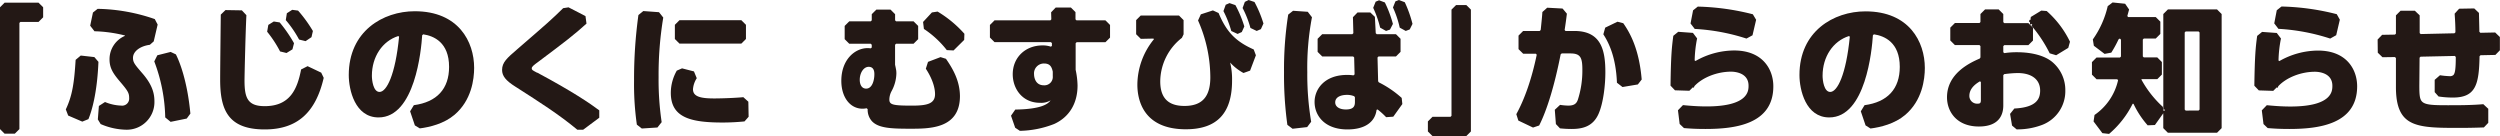 <svg xmlns="http://www.w3.org/2000/svg" viewBox="0 0 814.16 44.31"><defs><style>.cls-1{fill:#231815;}</style></defs><g id="レイヤー_2" data-name="レイヤー 2"><g id="文字"><polygon class="cls-1" points="1.5 43.54 0 42.04 0 2.37 1.5 0.87 12.55 0.87 14.05 2.37 14.05 5.64 12.55 7.14 6.64 7.14 6.32 7.46 6.32 42.04 4.82 43.54 1.5 43.54"/><path class="cls-1" d="M41,42.24a21.69,21.69,0,0,1-8.22-1.84l-.92-1.51.34-4.38,2-1.29a14.75,14.75,0,0,0,5.28,1.17,2.29,2.29,0,0,0,2.58-2.49c0-1.59-.39-2.29-2.95-5.29-2.33-2.72-3.44-4.51-3.44-7.26a8.26,8.26,0,0,1,5-7.66v-.14a44.8,44.8,0,0,0-9.91-1.37L29.37,8.37l.9-4.29,1.52-1.2A59.33,59.33,0,0,1,50.41,6.22L51.34,8l-1.28,5.48L48.8,14.59c-3.24.43-5.49,2.18-5.49,4.26,0,1.44.55,2.13,2.89,4.84l.09.1c2.77,3.18,4,5.92,4,9.15A9,9,0,0,1,41,42.24Zm12.81-4A54,54,0,0,0,50.24,20l1-2,4.33-1.09,1.71.8C58.4,19.89,61,26.24,62,37l-1.19,1.61-5.24,1.07ZM22.2,37.63l-.77-2c2.16-4.55,2.75-8.83,3.2-16.14l1.67-1.4,4.43.5,1.33,1.55c-.42,10.33-2.22,16.13-3.26,18.66l-2,.81Z"/><path class="cls-1" d="M86.21,42.15c-12,0-14.51-6.47-14.51-16.19,0-3.27.15-16.67.2-21.2l1.53-1.48,5.34.09,1.47,1.57c-.33,6.93-.61,20-.61,21.25,0,5.68,1,8.38,6.58,8.38,8.37,0,10.64-5.74,11.85-11.95l2.11-1.07,4.44,2.11.81,1.69C102.77,36.81,96.67,42.15,86.21,42.15Zm5-25.4A37.28,37.28,0,0,0,87,10.33l.38-2.22L89.16,7l1.92.3a44.44,44.44,0,0,1,4.67,6.77l-.51,2-1.93,1.19Zm6.19-3.87a35.58,35.58,0,0,0-4.33-6.33l.35-2.24L95.16,3.2l1.91.25a43.43,43.43,0,0,1,4.83,6.65l-.46,2L99.52,13.4Z"/><path class="cls-1" d="M135.11,40.84l-1.55-4.59,1.22-2c7.5-1,11.47-5.33,11.47-12.47,0-8-5-10.1-8.42-10.6l-.34.29c-.3,4.77-2.34,26.77-14.21,26.77-7.68,0-9.7-9-9.7-13.8,0-14.27,11.14-20.78,21.49-20.78,14.27,0,19.34,9.93,19.34,18.44,0,3.69-.84,10.58-6.41,15.3-3.39,2.87-8,4-11.28,4.41Zm-5.42-29.1c-5.16,1.64-8.58,6.73-8.58,12.92,0,1.47.44,5.28,2.49,5.28,2.31,0,5.16-5.56,6.37-18Z"/><path class="cls-1" d="M188,42.24c-6-5-12.33-9-19.67-13.71l-.46-.29c-3.18-2-4.36-3.52-4.36-5.47,0-2.47,1.63-3.88,4.89-6.69,9.88-8.54,11.29-9.77,15-13.42l1.75-.27,5.52,2.85L191,7.69c-4.13,3.73-6.86,5.81-15.7,12.44-1.37,1-2.13,1.57-2.13,2.1s.14.6,1.72,1.44l.1,0c11.23,6,17.17,10,20.17,12.27v2.4l-5.24,3.9Z"/><path class="cls-1" d="M207.4,40.59a92.3,92.3,0,0,1-.91-14.27,151.86,151.86,0,0,1,1.42-21.43L209.5,3.6l5.11.37L216,5.72a113.69,113.69,0,0,0-1.52,19.34,93.93,93.93,0,0,0,1,14.72l-1.38,1.74-5.09.33Zm27.88-.69c-10.38,0-16.82-1.62-16.82-9.66A14.65,14.65,0,0,1,220.41,23l1.71-.74,3.88,1,.91,2.21a7.62,7.62,0,0,0-1.23,3.59c0,2.49,2.67,3,7,3,1.27,0,5.73-.08,9.4-.41l1.63,1.47.09,4.9-1.34,1.52A71.06,71.06,0,0,1,235.28,39.9Zm-14-25.7-1.5-1.5V8.08l1.5-1.5h20.15l1.5,1.5V12.7l-1.5,1.5Z"/><path class="cls-1" d="M296.39,41.92c-6.12,0-10.29-.17-12.43-2.45a5.54,5.54,0,0,1-1.39-3.92l-.35-.3a6.3,6.3,0,0,1-1.31.15c-4.07,0-6.92-3.73-6.92-9.08,0-6.91,4.42-10.65,8.58-10.65a7.35,7.35,0,0,1,1,.08l.33-.28v-.9l-.32-.32h-7l-1.5-1.5V8.44l1.5-1.5h7l.32-.32v-2l1.5-1.5H290l1.5,1.5v2l.32.32h5.69l1.5,1.5v4.31l-1.5,1.5h-5.69l-.33.32,0,6.39,0,.13c.14.56.34,1.62.38,1.91a8.48,8.48,0,0,1,.05.94,12.55,12.55,0,0,1-1.6,5.8,6,6,0,0,0-.69,2.66c0,1.7,1.1,2,7.39,2,4.86,0,7.49-.59,7.49-3.75,0-1.38-.4-4.3-3-8.27l.71-2.23,4.08-1.55,1.76.55c2.25,3.23,4.56,7.22,4.56,12.27C312.53,41.92,302.81,41.92,296.39,41.92Zm-13.5-20.16c-1.6,0-2.9,1.91-2.9,4.25,0,1.38.55,2.85,2.09,2.85,2,0,2.67-2.78,2.67-4.65C284.75,23.6,284.75,21.76,282.89,21.76Zm25.45-5.44a31.46,31.46,0,0,0-7.46-6.9l-.27-2.27,2.88-3.1,1.85-.28A37.07,37.07,0,0,1,314.07,11L314,13l-3.46,3.43Z"/><path class="cls-1" d="M330.61,41.6l-1.36-3.92,1.39-2c8.1-.12,10.57-1.65,11.5-3a6,6,0,0,1-3.44.8c-5.84,0-8.89-4.68-8.89-9.3,0-5.44,4.08-9.39,9.7-9.39a8.07,8.07,0,0,1,2.72.41l.34-.24,0-.92-.32-.32H323.88l-1.5-1.5V8.13l1.5-1.5h18.19l.31-.33L342.31,4l1.5-1.55h4.94l1.5,1.5V6.31l.32.32H360l1.5,1.5v4.12l-1.5,1.5h-9.38l-.32.33v8.66a26.64,26.64,0,0,1,.62,5.11c0,5.83-2.7,10.28-7.6,12.52a32.21,32.21,0,0,1-11.18,2.24ZM340,20.68a3.22,3.22,0,0,0-3.25,3.48c0,.37.09,3.62,3.21,3.62a2.73,2.73,0,0,0,2.89-3V23.34C342.5,21.7,341.91,20.68,340,20.68Z"/><path class="cls-1" d="M386.18,42.1C371.93,42.1,370.4,32,370.4,27.58a23.57,23.57,0,0,1,5.38-14.78l-.11-.24-4.15.09L370,11.15V6.55l1.5-1.5h12.45l1.5,1.5v4.62l-.55,1.16a18.16,18.16,0,0,0-7.05,14.17c0,5.4,2.58,8,7.89,8,5.75,0,8.42-3,8.42-9.33a46.08,46.08,0,0,0-4-18.5l.91-2L395,3.39l1.85.85c2.56,6.15,5.55,9.25,11.44,11.87L409,18l-1.89,5-2.15.77a16.43,16.43,0,0,1-4.35-3.41,22.59,22.59,0,0,1,.63,5.75C401.28,36.87,396.34,42.1,386.18,42.1Zm14.81-32a34.68,34.68,0,0,0-2.56-6.49l.74-2.06,1.24-.54,1.92.66a37.32,37.32,0,0,1,2.9,6.94l-.82,1.82-1.37.62Zm6.23-1a32.3,32.3,0,0,0-2.55-6.49l.73-2L406.62,0l1.92.65a38.39,38.39,0,0,1,2.92,7l-.83,1.84-1.37.59Z"/><path class="cls-1" d="M438.8,42.15c-7.39,0-10.69-4.49-10.69-8.94,0-4.24,3.3-8.81,10.56-8.81a11.89,11.89,0,0,1,2.09.15l.38-.31L441,18.71l-.32-.32H430.6l-1.5-1.5V12.63l1.5-1.5h9.82l.32-.33-.14-5.2,1.5-1.54h4.16l1.49,1.43.28,5.33.33.31h6.25l1.5,1.5v4.26l-1.5,1.5h-5.68l-.32.32.2,7.76.23.35a33.22,33.22,0,0,1,7.44,5.07l.21,2L453.74,38l-2.33.16a24.1,24.1,0,0,0-2.79-2.52l-.32.14C447.78,39.85,444.37,42.15,438.8,42.15Zm-.18-11.25c-1.83,0-3.79.64-3.79,2.44,0,1.41,1.36,2.31,3.48,2.31,2.58,0,2.94-1.17,2.94-2.44V31.68l-.23-.34A6.08,6.08,0,0,0,438.62,30.9Zm-19.37,9.76a117.89,117.89,0,0,1-1.09-17.13,115.4,115.4,0,0,1,1.36-18.77l1.58-1.25,4.79.33,1.37,1.78a87.39,87.39,0,0,0-1.52,17.87A92.64,92.64,0,0,0,427,39.65l-1.31,1.74-4.75.54ZM455.84,9a33,33,0,0,0-2.2-6.56l.8-2L455.58,0l1.91.73A39.54,39.54,0,0,1,460,7.78l-.9,1.8-1.3.5Zm-6.38,0a34.52,34.52,0,0,0-2.26-6.45l.8-2,1.11-.46L451,.8a38.05,38.05,0,0,1,2.62,7l-.95,1.83-1.28.45Z"/><polygon class="cls-1" points="466.51 44.31 465.01 42.81 465.01 39.54 466.51 38.04 472.38 38.04 472.7 37.72 472.7 3.13 474.2 1.64 477.52 1.64 479.02 3.13 479.02 42.81 477.52 44.31 466.51 44.31"/><path class="cls-1" d="M511.79,42a35.66,35.66,0,0,1-3.76-.2L506.7,40.4l-.36-4.65,1.72-1.6a18.79,18.79,0,0,0,2.7.24c2,0,2.68-.76,3.09-1.91a31,31,0,0,0,1.47-9.71c0-4-.57-5.37-3.93-5.37H508.6l-.35.29c-2,10.19-4.47,18.2-7,23.18l-2,.67-4.78-2.28-.66-2.08c2.72-4.94,5-11.45,6.65-19.35l-.27-.34-4.15,0L494.53,16V11.59l1.5-1.5h5.38l.33-.3.07-.57c.2-2,.39-3.7.49-5.31l1.57-1.4,5,.27,1.41,1.68c-.21,1.78-.39,3.1-.73,5.3l.28.33h2.91c8.85,0,10.07,6.49,10.07,13.49,0,4.24-.68,10-2.19,13.44C518.73,41.38,515.09,42,511.79,42Zm14.79-15.06c-.34-8.47-2.69-13.06-4.43-15.77L522.76,9l4-1.93,1.88.49c2.18,3.11,5.18,8.39,6,18.34l-1.25,1.6-5,.84Z"/><path class="cls-1" d="M555.41,42c-3.46,0-5.43-.16-7-.29L547,40.37l-.55-4.46,1.63-1.68c2,.2,4.74.43,7.66.43,13.7,0,13.7-5.09,13.7-6.76,0-4.34-4.74-4.56-5.69-4.56-4.55,0-9.3,1.88-11.93,4.7l-.2.52-.32-.12-1.13,1.12-4.69-.15-1.45-1.52c.13-9.91.42-12.51.91-16.23l1.6-1.3,4.79.35,1.36,1.8a39.77,39.77,0,0,0-.8,7.18l.29.17a25.48,25.48,0,0,1,12.56-3.42c9.42,0,12.77,6.27,12.77,11.64C577.54,40.53,564.91,42,555.41,42Zm13.35-29.44a65.78,65.78,0,0,0-16.85-3.14l-1.36-1.77.82-4.28,1.53-1.22a78.9,78.9,0,0,1,17.94,2.5l1.07,1.79-1.18,5.05Z"/><path class="cls-1" d="M607.55,40.84,606,36.25l1.22-2c7.5-1,11.47-5.33,11.47-12.47,0-8-5-10.1-8.42-10.6l-.33.29c-.31,4.77-2.34,26.77-14.22,26.77-7.67,0-9.7-9-9.7-13.8C586,10.21,597.16,3.7,607.51,3.7c14.27,0,19.34,9.93,19.34,18.44,0,3.69-.84,10.58-6.41,15.3-3.39,2.87-8,4-11.28,4.41Zm-5.42-29.1c-5.16,1.64-8.58,6.73-8.58,12.92,0,1.47.44,5.28,2.49,5.28,2.31,0,5.16-5.56,6.38-18Z"/><path class="cls-1" d="M655.25,40.89l-.64-3.8L656,35.34c7.44-.36,8.4-3.33,8.4-5.87,0-3.56-2.74-5.68-7.31-5.68a35.9,35.9,0,0,0-4.41.36l-.28.34v9.89c0,2.55-1,6.82-7.95,6.82-7.17,0-10.38-4.78-10.38-9.52,0-7.72,7.37-11.19,10.65-12.61l.24-.36V15l-.32-.32h-8l-1.5-1.5V9l1.5-1.5h8l.32-.32V4.57l1.5-1.5h4.44l1.5,1.5V7.21l.32.32h7.85l1.5,1.5V13.2l-1.5,1.5h-7.85l-.32.32v2l.34.28a26.37,26.37,0,0,1,4.08-.29c4.91,0,9,1.11,11.48,3.13a11.88,11.88,0,0,1,4.3,9.32,11.75,11.75,0,0,1-7.56,11.22,22.61,22.61,0,0,1-8.3,1.45ZM644.77,26.5c-2.3,1.34-3.42,2.9-3.42,4.73A2.51,2.51,0,0,0,644,33.76c.9,0,1.1-.22,1.1-1.27V26.67Zm22.74-9.14a43.76,43.76,0,0,0-5.94-9l.28-.26-.31-.33-.29.27-.19-.21.06-.5-.36-.38.23-.52.24.1.13-1,3.42-2.08,1.75.14a31.52,31.52,0,0,1,7.59,10l-.56,2-3.94,2.4Z"/><path class="cls-1" d="M684.67,43.36l-2.87-3.81.31-2.11a18.7,18.7,0,0,0,7.67-11.3l-.26-.33h-6.75l-1.5-1.5V20.23l1.5-1.5h7.63l.32-.32v-5.5l-.32-.33h-.11l-.35.23a37.27,37.27,0,0,1-2.37,4.33l-2.18.41-3.5-2.65-.33-2.06A30.5,30.5,0,0,0,686.41,2L688,.8l4.08.42,1.29,1.88-.58,2.12.26.33h9l1.5,1.5v4l-1.5,1.5h-3.89l-.32.33v5.5l.32.32h4.39l1.5,1.5v4.08l-1.5,1.5h-5.07l-.11.12a34.13,34.13,0,0,0,7,8.91l.12,1.24V36h.56l0-.31h-.54V4.57l1.5-1.5h16l1.5,1.5V41.73l-1.5,1.5H706l-1.5-1.5V36.89l-2.72,3.82-2.36.1a29.39,29.39,0,0,1-4.61-7h-.29a30.84,30.84,0,0,1-7.67,9.8ZM716,36l.32-.32V10.57l-.32-.33H711.8l-.32.33V35.69l.32.32Z"/><path class="cls-1" d="M745.51,42c-3.47,0-5.52-.17-7-.29l-1.37-1.31-.55-4.46,1.63-1.68c2,.2,4.74.43,7.66.43,13.69,0,13.69-5.09,13.69-6.76,0-4.34-4.73-4.56-5.68-4.56-4.55,0-9.3,1.88-11.93,4.7l-.2.52-.32-.12-1.13,1.12-4.69-.15-1.46-1.52c.14-9.91.42-12.51.92-16.23l1.6-1.3,4.79.35,1.36,1.8a39.77,39.77,0,0,0-.8,7.18l.28.17a25.56,25.56,0,0,1,12.57-3.42c9.42,0,12.76,6.27,12.76,11.64C767.63,40.53,755,42,745.51,42Zm13.35-29.44A65.87,65.87,0,0,0,742,9.39l-1.36-1.77.82-4.28L743,2.12a78.9,78.9,0,0,1,18,2.5L762,6.41l-1.18,5.05Z"/><path class="cls-1" d="M801,41.65c-8.47,0-14.59,0-17.82-3.25-2-2-2.93-5.24-2.91-10.19l0-9.31-.32-.32-4.06.06-1.53-1.48-.05-4.3,1.47-1.52,4.18-.07.31-.32V5l1.5-1.5h4.66L788,5l0,5.77.32.32,11-.25.32-.32c0-2.35-.13-4.25-.25-6.07l1.46-1.61,4.92-.09,1.53,1.46c.06,2.26.12,4.92.14,6.14l.33.33,4.82-.1,1.53,1.49,0,4.31-1.47,1.51-4.83.1-.32.32c-.17,9.14-1.19,13.46-8.66,13.46a31,31,0,0,1-4.69-.35L792.89,30l0-4,1.72-1.5a24.1,24.1,0,0,0,3.06.3,1.72,1.72,0,0,0,1.3-.35c.58-.58.79-2.15.79-5.92l-.33-.31-11.14.24-.32.32-.08,9c0,3.08.1,4.51.91,5.32,1.1,1.11,3.77,1.17,8.37,1.17,3.53,0,7.63,0,11.56-.34l1.61,1.5V40l-1.43,1.5C806.93,41.57,804.48,41.65,801,41.65Z"/></g></g></svg>